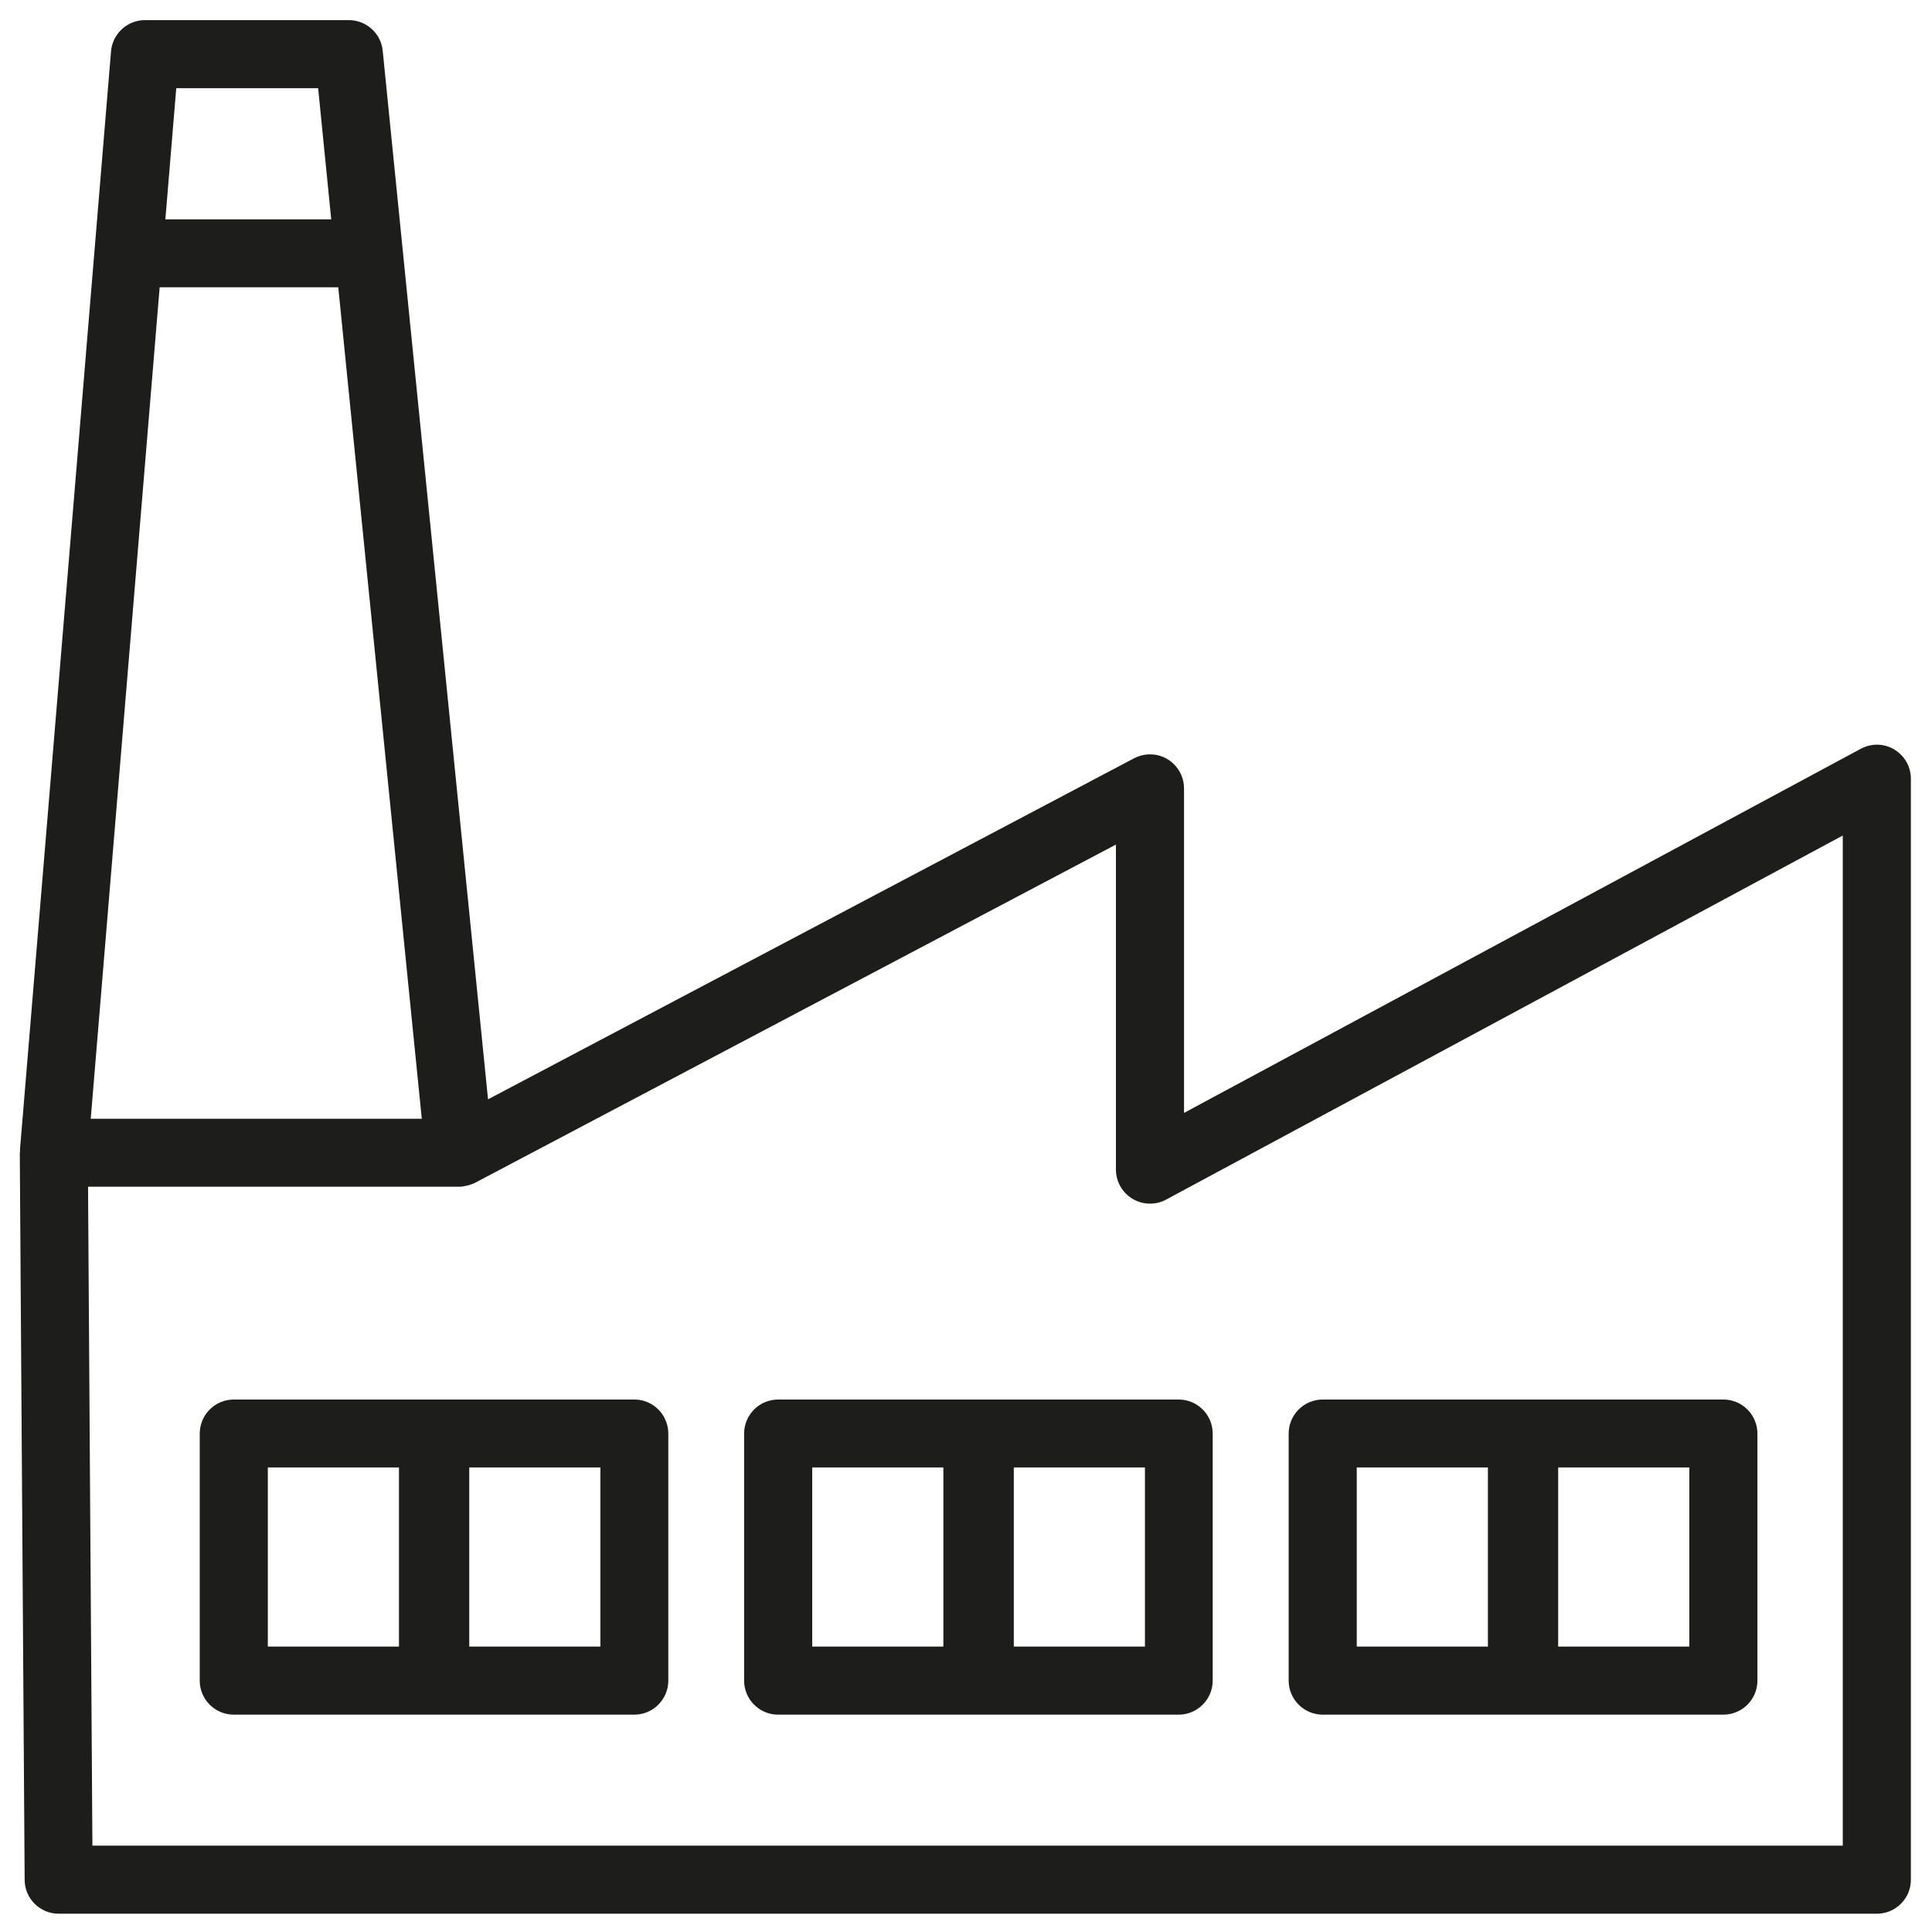 <?xml version="1.0" encoding="UTF-8"?>
<svg id="Calque_1" xmlns="http://www.w3.org/2000/svg" version="1.1" viewBox="0 0 115.2 115.2">
  <!-- Generator: Adobe Illustrator 29.5.1, SVG Export Plug-In . SVG Version: 2.1.0 Build 141)  -->
  <defs>
    <style>
      .st0 {
        fill: #1d1d1b;
      }
    </style>
  </defs>
  <g id="Groupe_214">
    <path id="Tracé_390" class="st0" d="M112.95,44.69c-.61-.37-1.37-.38-2-.04l-40.35,21.71v-19.35c0-1.12-.91-2.03-2.02-2.03-.33,0-.66.08-.95.23l-38.53,20.34L22.82,3.03c-.1-1.04-.98-1.83-2.02-1.83h-12.16c-1.05,0-1.93.81-2.02,1.86L1.19,68.57s.01.06.01.09-.02.06-.02.09l.29,43.34c0,1.11.91,2.02,2.03,2.02h108.41c1.12,0,2.03-.91,2.03-2.02h0V46.43c0-.71-.37-1.37-.99-1.74M10.51,5.26h8.46l.78,7.82h-9.89l.65-7.82ZM9.53,17.13h10.64l4.98,49.58H5.41l4.11-49.58ZM109.89,110.05H5.51l-.26-39.29h22.13c.07,0,.13,0,.2-.01.03,0,.05-.02.08-.02.23-.03.45-.1.66-.2l38.22-20.17v19.38c0,1.12.91,2.03,2.03,2.03.34,0,.67-.08.96-.24l40.35-21.71v60.23Z"/>
    <path id="Tracé_391" class="st0" d="M37.82,83.45H13.94c-1.12,0-2.03.91-2.03,2.03h0v14.73c0,1.12.91,2.03,2.02,2.03h23.89c1.12,0,2.03-.91,2.03-2.03h0v-14.73c0-1.12-.91-2.03-2.02-2.03h0M15.97,87.5h7.82v10.68h-7.82v-10.68ZM35.8,98.18h-7.82v-10.68h7.82v10.68Z"/>
    <path id="Tracé_392" class="st0" d="M70.29,83.45h-23.89c-1.12,0-2.03.91-2.03,2.03h0v14.73c0,1.12.91,2.03,2.02,2.03h23.89c1.12,0,2.03-.91,2.03-2.03h0v-14.73c0-1.12-.91-2.03-2.03-2.03h0M48.43,87.5h7.82v10.68h-7.82v-10.68ZM68.27,98.18h-7.82v-10.68h7.82v10.68Z"/>
    <path id="Tracé_393" class="st0" d="M102.76,83.45h-23.89c-1.12,0-2.03.91-2.03,2.03h0v14.73c0,1.12.91,2.03,2.03,2.03h23.89c1.12,0,2.03-.91,2.03-2.03h0v-14.73c0-1.12-.91-2.03-2.03-2.03h0M80.9,87.5h7.82v10.68h-7.82v-10.68ZM100.73,98.18h-7.82v-10.68h7.82v10.68Z"/>
  </g>
</svg>